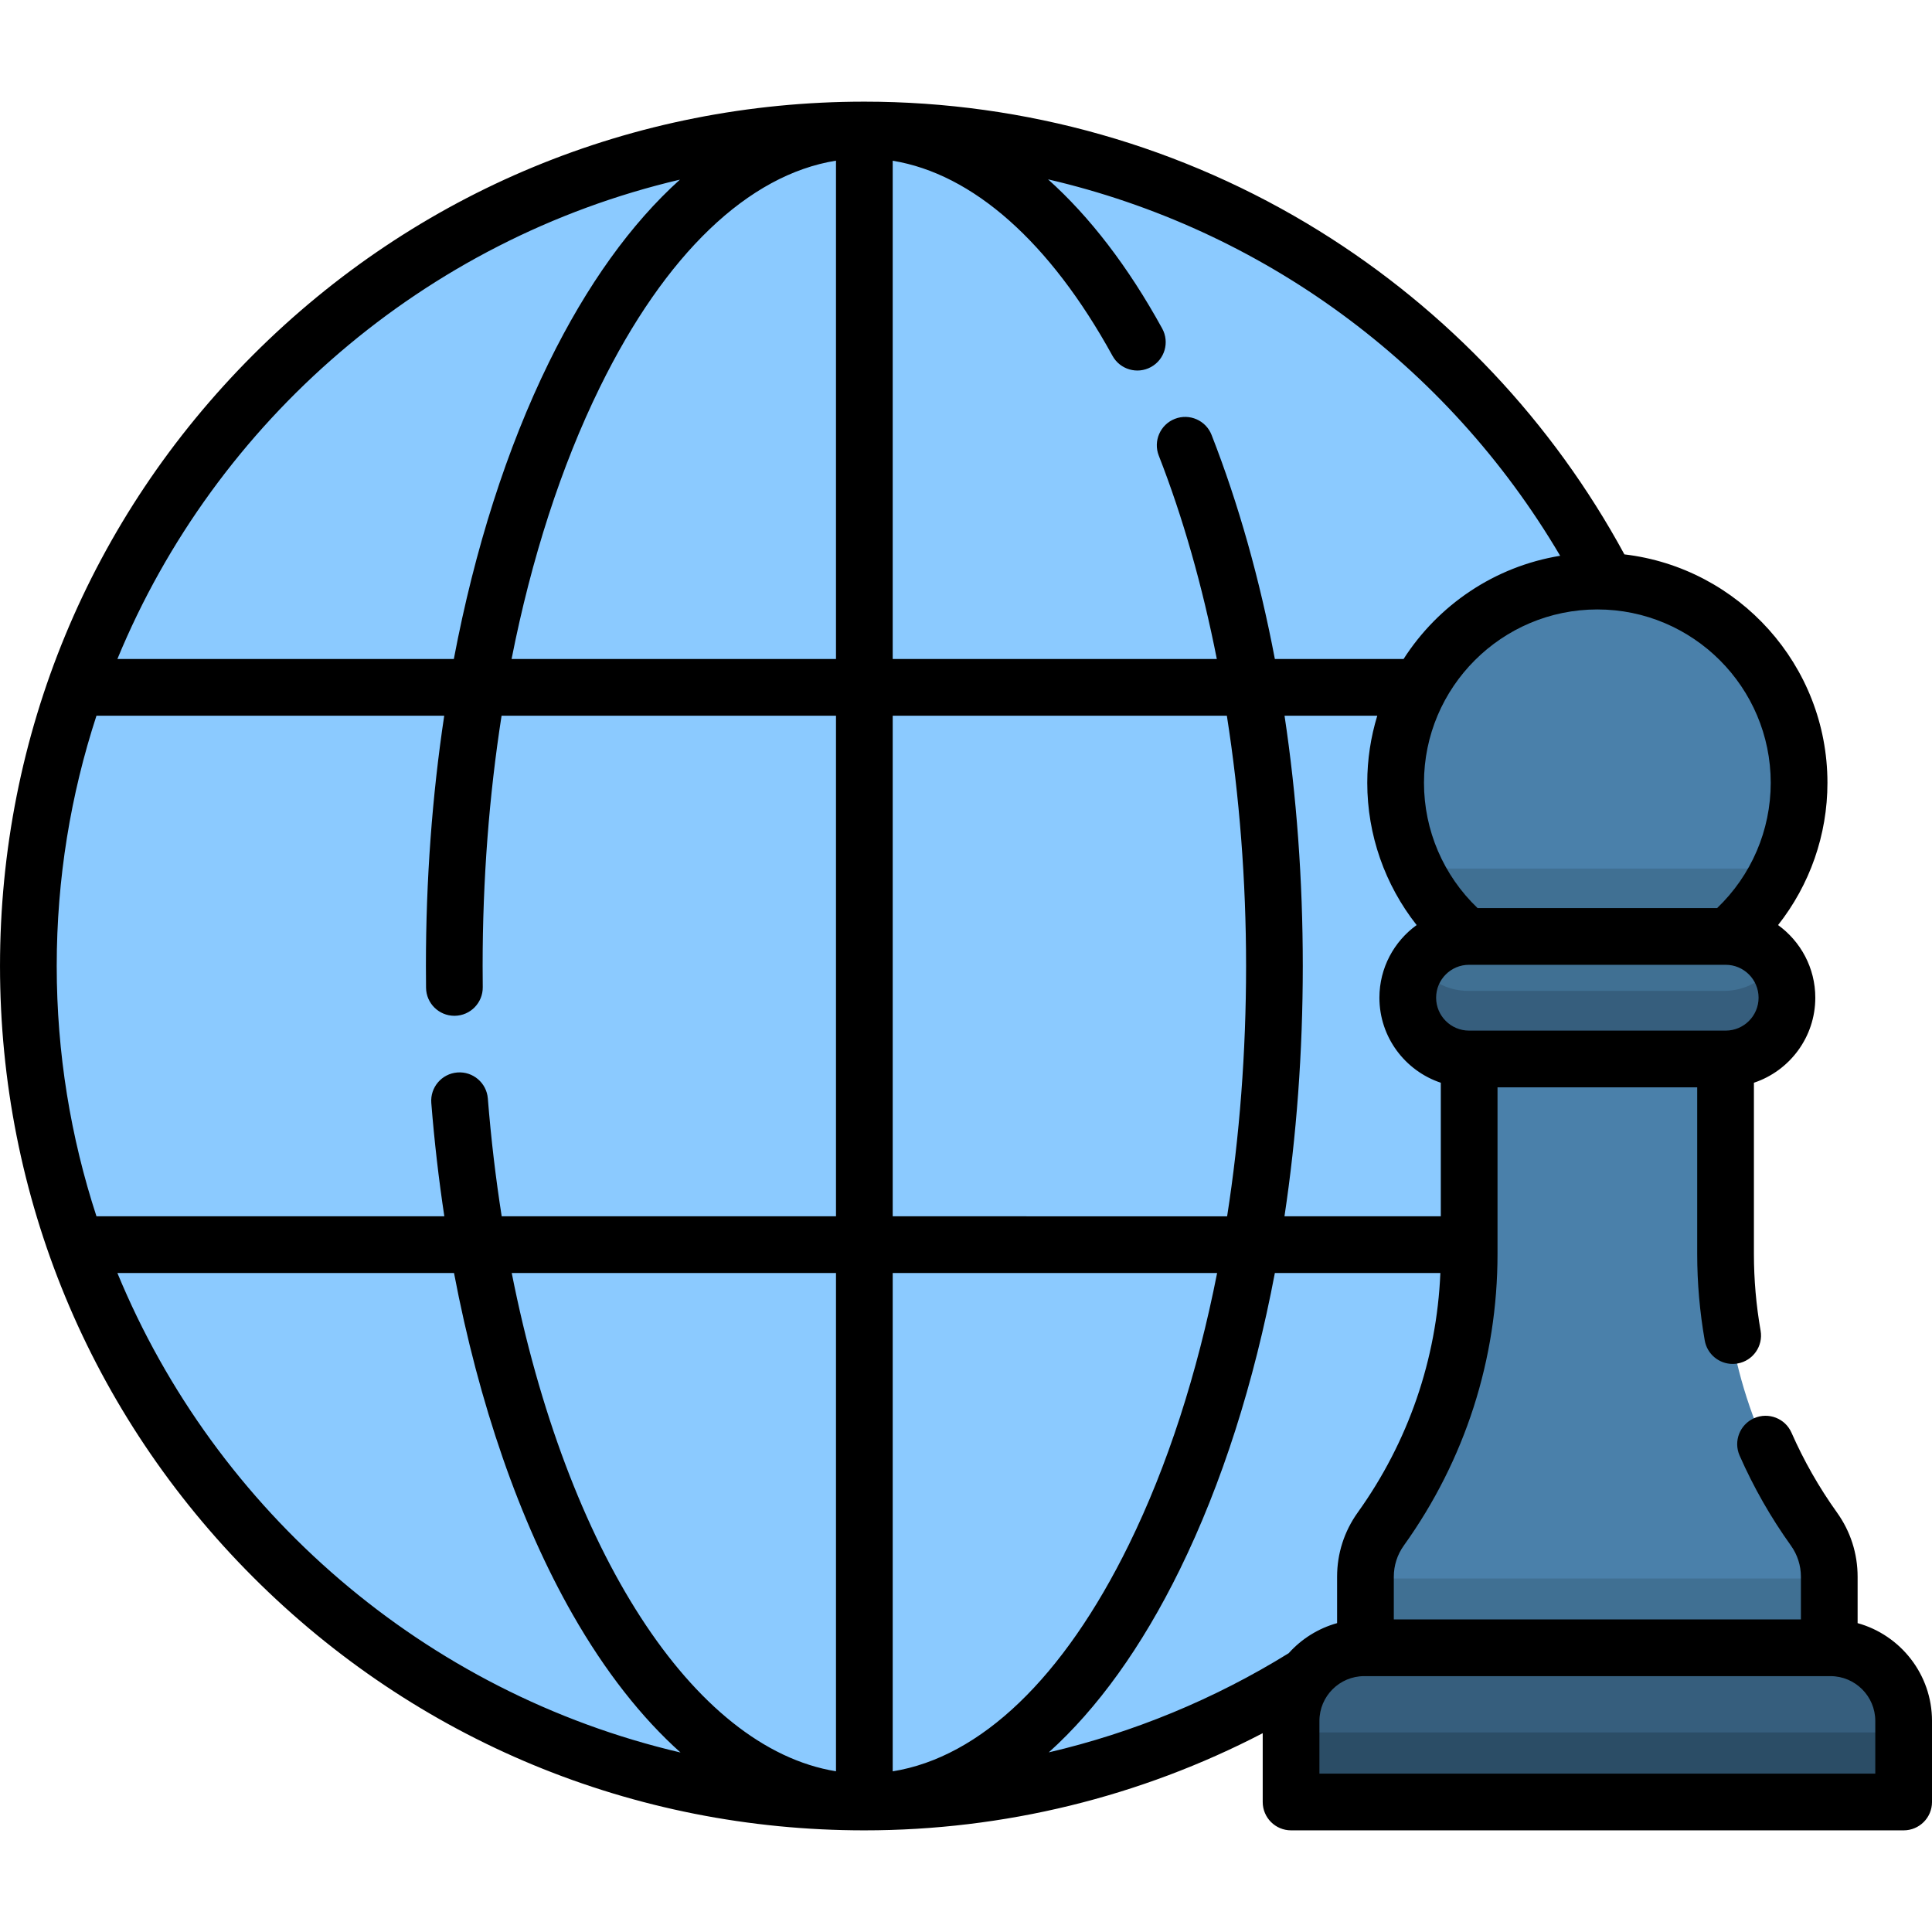 <svg id="Layer_1" enable-background="new 0 0 512 512" height="512" viewBox="0 0 512 512" width="512" xmlns="http://www.w3.org/2000/svg"><g><g><circle cx="229.114" cy="256" fill="#8bcaff" r="221.114"/><path d="m484.647 436.324h-123.317c-10.688 0-19.353 8.664-19.353 19.353v21.437h162.023v-21.437c0-10.688-8.665-19.353-19.353-19.353z" fill="#365e7d"/><path d="m341.977 459.114h162.023v18h-162.023z" fill="#2b4d66"/><path d="m484.326 436.324v-18.793c0-4.525-1.417-8.936-4.052-12.614-15.203-21.224-23.378-46.675-23.378-72.782v-51.546h-67.814v51.546c0 26.107-8.175 51.558-23.378 72.782-2.635 3.678-4.052 8.09-4.052 12.614v18.793z" fill="#4a80aa"/><path d="m361.651 418.324h122.674v18h-122.674z" fill="#407093"/><path d="m456.929 280.589h-67.881c-8.949 0-16.204-7.255-16.204-16.204s7.255-16.204 16.204-16.204h67.881c8.949 0 16.204 7.255 16.204 16.204s-7.255 16.204-16.204 16.204z" fill="#407093"/><path d="m456.929 262.589h-67.881c-5.618 0-10.566-2.861-13.473-7.204-1.723 2.575-2.731 5.669-2.731 9 0 8.949 7.255 16.204 16.204 16.204h67.881c8.949 0 16.204-7.255 16.204-16.204 0-3.331-1.008-6.425-2.731-9-2.907 4.343-7.855 7.204-13.473 7.204z" fill="#365e7d"/><path d="m388.424 248.181h69.128c11.493-9.787 18.792-24.353 18.792-40.631 0-29.468-23.889-53.356-53.357-53.356s-53.356 23.888-53.356 53.356c.001 16.278 7.3 30.844 18.793 40.631z" fill="#4a80aa"/><path d="m374.666 230.181c3.263 6.948 7.979 13.079 13.758 18h69.128c5.779-4.921 10.495-11.052 13.759-18z" fill="#407093"/></g><path d="m492.287 430.147v-12.3c0-6.14-1.89-12.023-5.465-17.015-4.729-6.602-8.784-13.716-12.053-21.146-1.671-3.799-6.107-5.525-9.905-3.852-3.798 1.671-5.523 6.106-3.852 9.905 3.686 8.378 8.259 16.401 13.591 23.845 1.736 2.424 2.654 5.281 2.654 8.263v11.316h-107.884v-11.316c0-2.982.918-5.839 2.654-8.263 16.244-22.677 24.83-49.406 24.83-77.3v-44.132h52.917v44.132c0 7.674.673 15.396 1.999 22.953.64 3.648 3.812 6.217 7.393 6.217.431 0 .869-.038 1.308-.115 4.087-.718 6.819-4.613 6.102-8.701-1.177-6.701-1.773-13.549-1.773-20.354v-45.346c9.44-3.142 16.269-12.054 16.269-22.536 0-7.915-3.896-14.933-9.866-19.251 8.405-10.663 13.085-23.886 13.085-37.695 0-31.197-23.556-56.982-53.813-60.541-19.016-35.042-46.869-64.622-80.823-85.691-36.146-22.429-77.847-34.285-120.594-34.285-61.184 0-118.707 23.826-161.971 67.091-43.264 43.263-67.09 100.786-67.09 161.97s23.826 118.707 67.09 161.971 100.786 67.091 161.971 67.091c36.943 0 73.088-8.857 105.569-25.748v18.233c0 4.15 3.365 7.515 7.515 7.515h162.34c4.15 0 7.515-3.365 7.515-7.515v-21.479c0-12.345-8.36-22.767-19.713-25.921zm-356.672-92.784h85.932v132.047c-38.008-6.177-71.409-58.717-85.932-132.047zm100.961 132.061v-132.061h85.973c-5.265 26.66-13.147 51.106-23.388 71.984-17.339 35.346-39.327 56.344-62.585 60.077zm0-147.09v-132.668h88.553c3.344 21.314 5.094 43.713 5.094 66.334 0 22.876-1.72 45.188-5.022 66.334zm103.84-132.668h24.578c-1.721 5.631-2.654 11.602-2.654 17.789 0 13.809 4.68 27.032 13.084 37.695-5.971 4.318-9.866 11.336-9.866 19.251 0 10.482 6.829 19.394 16.269 22.536v35.397h-41.428c3.195-21.236 4.853-43.534 4.853-66.334 0-22.847-1.643-45.107-4.836-66.334zm116.906 83.456h-68.014c-4.809 0-8.721-3.912-8.721-8.721s3.912-8.721 8.721-8.721h68.014c4.809 0 8.721 3.912 8.721 8.721s-3.912 8.721-8.721 8.721zm11.94-65.667c0 12.584-5.147 24.536-14.205 33.196h-63.483c-9.057-8.66-14.204-20.611-14.204-33.196 0-25.335 20.611-45.946 45.946-45.946 25.334 0 45.946 20.611 45.946 45.946zm-55.802-60.167c-17.398 2.84-32.335 13.068-41.494 27.349h-34.116c-4.017-21.145-9.623-41.106-16.767-59.373-1.511-3.865-5.868-5.773-9.735-4.262-3.865 1.512-5.773 5.87-4.262 9.735 6.405 16.377 11.57 34.579 15.384 53.9h-85.894v-132.042c21.214 3.467 41.657 21.51 58.247 51.701 2 3.638 6.567 4.966 10.205 2.967s4.966-6.567 2.967-10.205c-9.01-16.396-19.226-29.663-30.253-39.531 56.497 13.103 105.636 48.726 135.718 99.761zm-191.914-104.712v132.061h-85.972c5.265-26.661 13.147-51.106 23.388-71.984 17.339-35.346 39.327-56.344 62.584-60.077zm-41.364 5.03c-12.879 11.59-24.631 27.873-34.713 48.428-11.175 22.781-19.68 49.506-25.197 78.603h-89.161c26.042-63.125 81.424-111.168 149.071-127.031zm-154.617 142.06h92.158c-3.195 21.236-4.852 43.534-4.852 66.334 0 1.93.012 3.855.035 5.773.05 4.119 3.405 7.423 7.512 7.423h.093c4.15-.05 7.473-3.456 7.423-7.606-.022-1.858-.034-3.722-.034-5.59 0-22.876 1.72-45.188 5.021-66.334h88.625v132.668h-88.592c-1.584-10.092-2.823-20.516-3.673-31.221-.329-4.137-3.952-7.223-8.087-6.896-4.137.329-7.224 3.95-6.896 8.087.81 10.194 1.971 20.224 3.455 30.03h-92.188c-6.828-20.895-10.536-43.188-10.536-66.334s3.708-45.439 10.536-66.334zm5.546 147.697h89.208c6.59 34.624 17.355 65.831 31.451 90.508 8.58 15.021 18.22 27.292 28.576 36.563-67.721-15.823-123.172-63.895-149.235-127.071zm281.543 78.603c11.175-22.781 19.68-49.506 25.197-78.603h43.861c-.971 22.894-8.488 44.741-21.903 63.468-3.575 4.992-5.465 10.875-5.465 17.015v12.3c-5.016 1.393-9.447 4.202-12.83 7.973-19.718 12.202-41.184 21.041-63.578 26.279 12.88-11.591 24.634-27.875 34.718-48.432zm184.317 54.066h-147.311v-13.964c0-6.548 5.327-11.876 11.876-11.876h123.559c6.548 0 11.876 5.327 11.876 11.876z"/></g></svg>